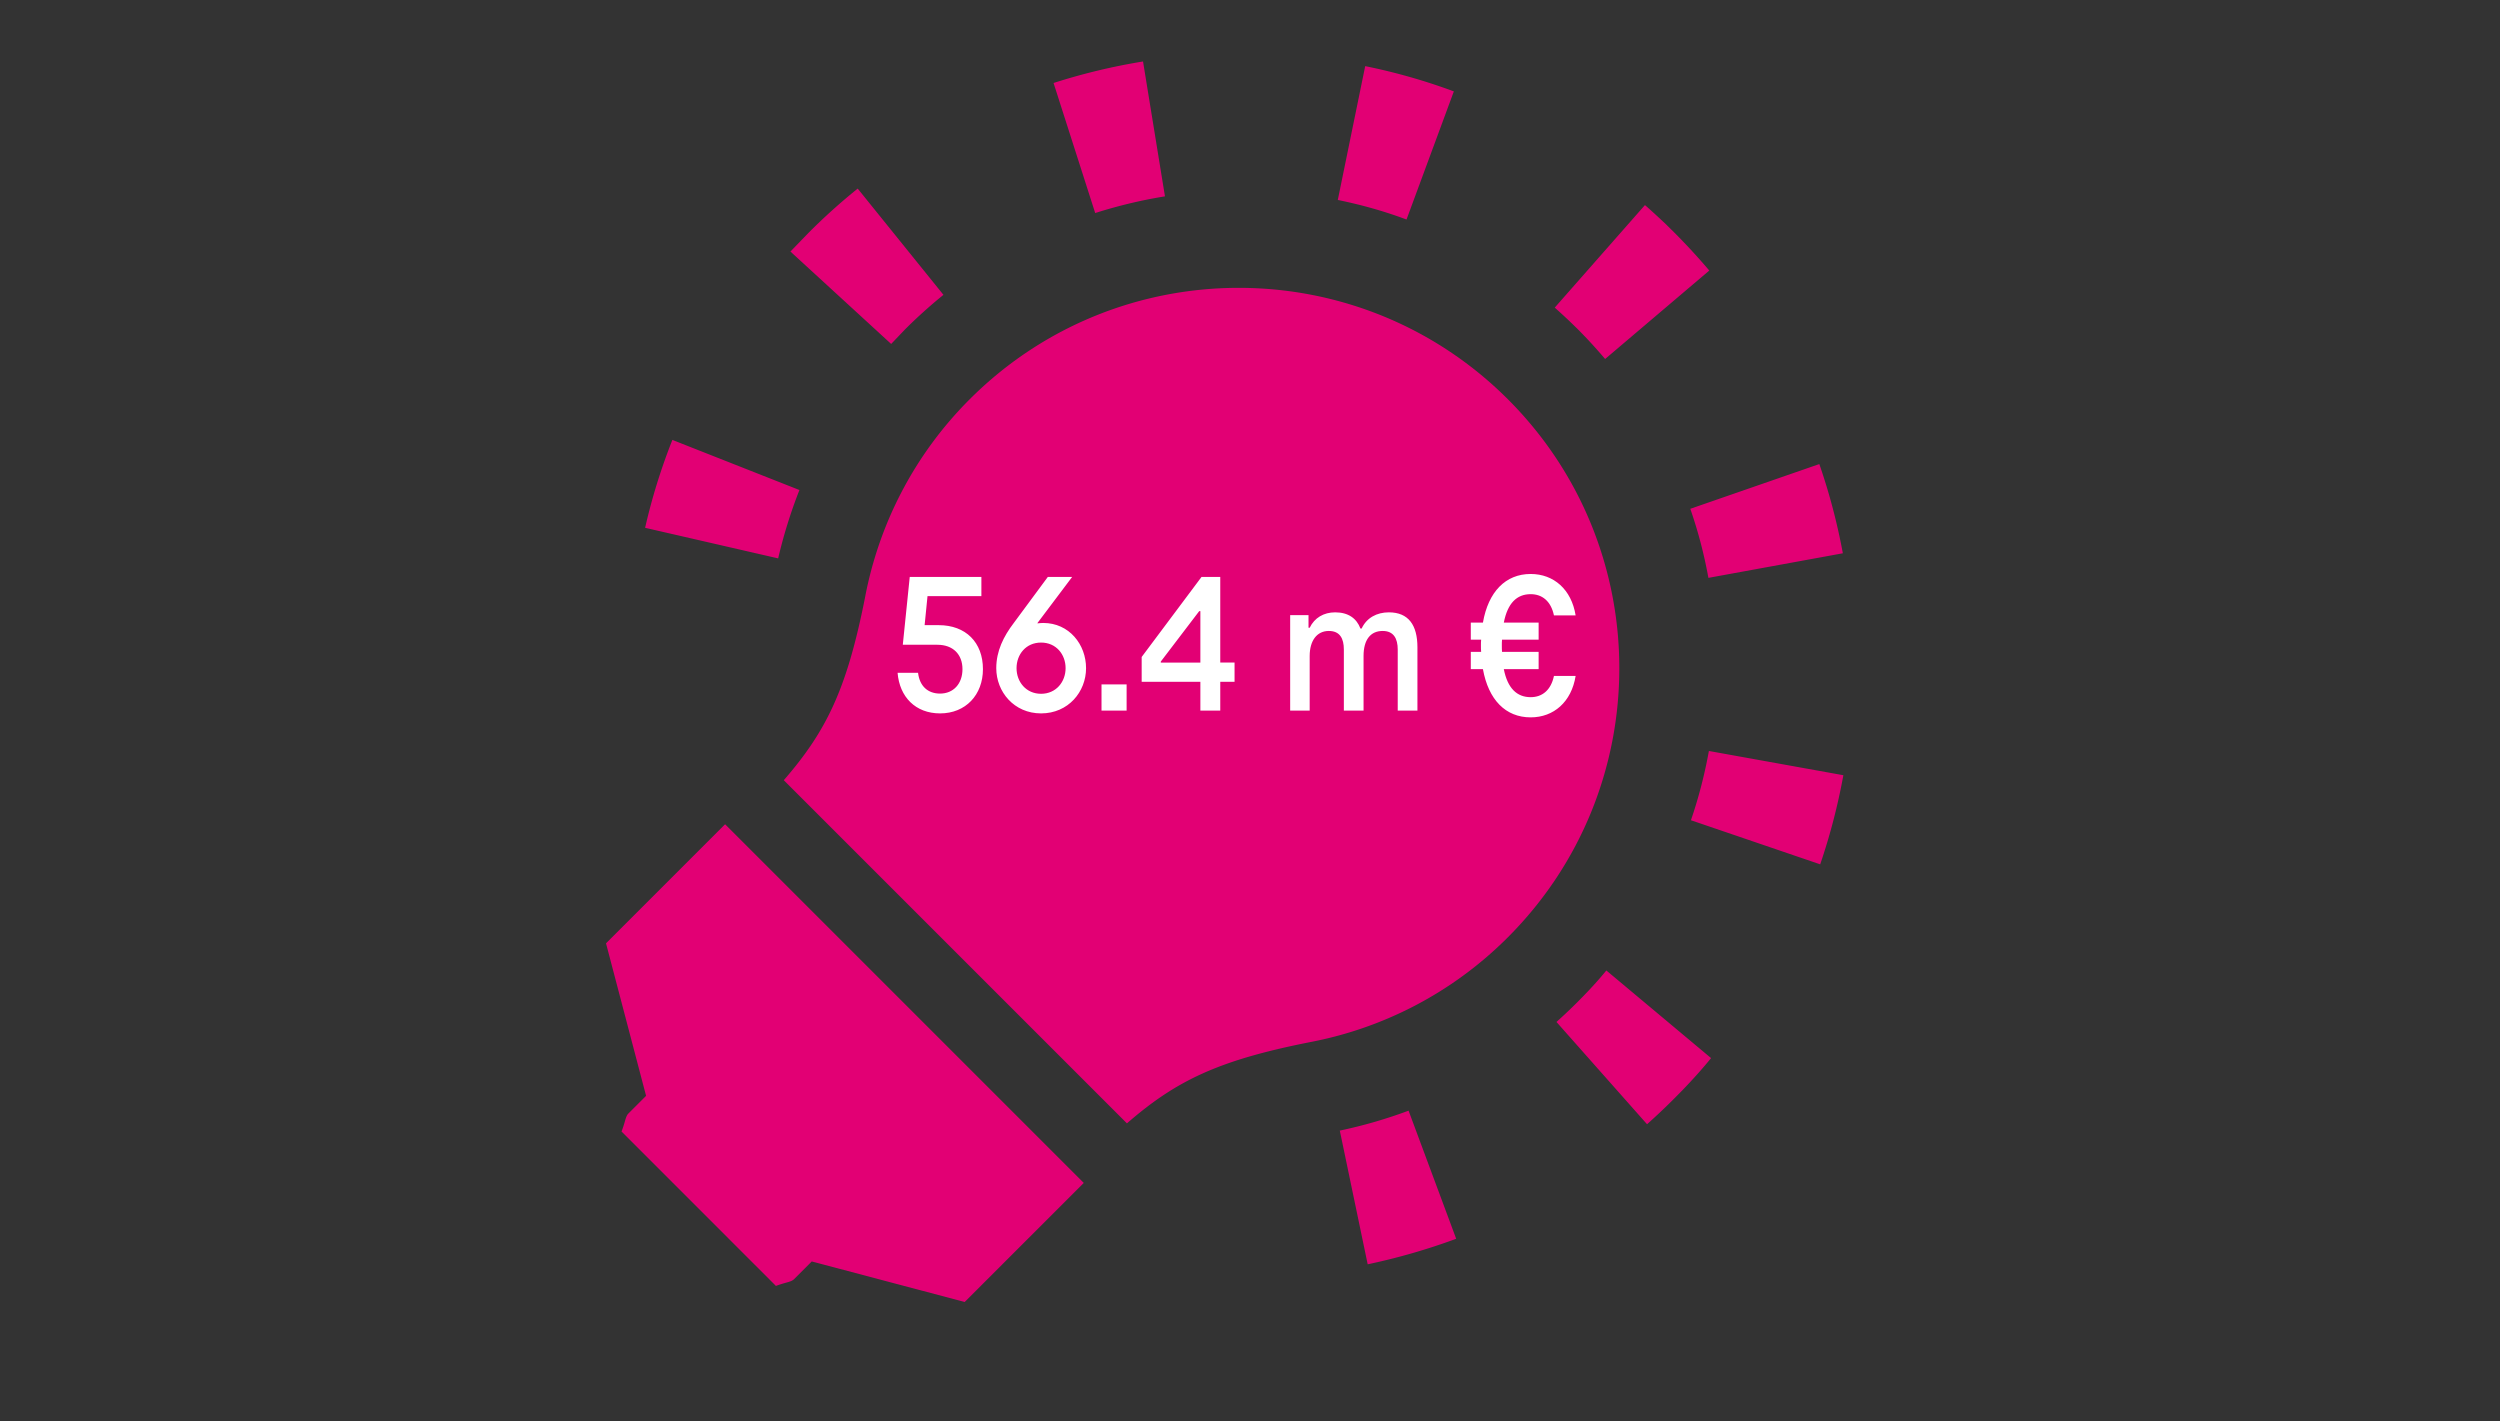 <svg xmlns="http://www.w3.org/2000/svg" width="387" height="220" viewBox="0 0 387 220"><rect x="0" y="0" width="387" height="220" fill="#333333" stroke="none"/><path d="M285.352 120.004a96.208 96.208 0 01-3.586 13.795l-20.009-6.826a73.304 73.304 0 002.779-10.722l20.816 3.753zm-3.721-48.167a95.052 95.052 0 013.642 13.811l-20.812 3.805a71.168 71.168 0 00-2.803-10.69l19.973-6.925zM257.85 34.681l1.344 1.328a98.242 98.242 0 015.403 5.872l-16.125 13.692a76.642 76.642 0 00-4.226-4.608l-1.01-.986a96.59 96.59 0 00-2.56-2.361l13.962-15.87c1.073.93 2.139 1.924 3.212 2.934zm-32.794-20.533l-7.327 19.834c-3.435-1.288-7.021-2.29-10.638-3.029l4.242-20.716a92.022 92.022 0 0113.723 3.912zm-99.865 21.865a93.496 93.496 0 017.581-6.818l13.274 16.447a76.804 76.804 0 00-5.916 5.319l-2.179 2.282-15.592-14.304 2.831-2.926zM99.863 81.704a92.95 92.95 0 014.222-13.604l19.667 7.756a76.171 76.171 0 00-3.292 10.583l-20.597-4.735zm69.675-48.724l-6.448-20.132a95.382 95.382 0 0113.851-3.331l3.395 20.879a74.605 74.605 0 00-10.797 2.584zM149.33 201.546l-23.67-6.273-2.735 2.735c-.469.469-1.26.465-2.811 1.054l-23.901-23.901c.604-1.543.6-2.326 1.069-2.795l2.731-2.731-6.202-23.607 18.434-18.434 55.522 55.522-18.434 18.434-.004-.004zm53.244-40.181c-13.966 2.787-20.502 5.904-28.123 12.531l-53.121-53.121c6.627-7.621 9.76-14.141 12.543-28.111 2.107-11.298 7.506-22.128 16.232-30.854 23.006-23.006 60.32-22.998 83.323.004 23.006 23.006 22.982 60.289-.024 83.295-8.722 8.73-19.54 14.141-30.83 16.256zm9.144 34.349l-4.317-20.697a74.657 74.657 0 0010.646-3.085l7.371 19.83a97.745 97.745 0 01-13.7 3.952zm43.245-21.683l-14.022-15.834a80.137 80.137 0 003.272-3.097l.978-.994c1.26-1.3 2.401-2.56 3.471-3.876l16.212 13.564c-1.391 1.717-2.878 3.355-4.413 4.953l-1.296 1.312a94.875 94.875 0 01-4.202 3.972z" fill="#e20074" data-name="grafiken"/><g data-name="en" fill="#fff"><path d="M138.947 104.146h3.168c.239 2.075 1.525 3.221 3.408 3.221 2.062 0 3.468-1.518 3.468-3.779 0-2.291-1.465-3.778-3.887-3.778h-5.351l1.076-10.501h11.09v2.975h-8.34l-.448 4.49h2.183c4.185 0 6.845 2.664 6.845 6.814 0 3.965-2.66 6.846-6.636 6.846-3.796 0-6.277-2.539-6.576-6.287zM168.122 103.434c0 3.655-2.75 7-6.965 7-4.185 0-6.935-3.345-6.935-7 0-2.664 1.136-4.925 2.69-6.969l5.291-7.156h3.766l-5.41 7.187.09-.03v.03c.269-.03.567-.062.837-.062 4.035 0 6.636 3.346 6.636 7zm-3.168 0c0-2.137-1.465-3.965-3.797-3.965s-3.796 1.828-3.796 3.965c0 2.106 1.465 3.965 3.796 3.965s3.797-1.858 3.797-3.965zM170.514 105.943h3.886V110h-3.886v-4.057zM191.109 102.566v2.974h-2.212V110h-3.079v-4.46h-9.087v-3.841l9.267-12.391h2.899v13.258h2.212zm-5.291 0v-7.961h-.18l-5.948 7.807v.154h6.128zM219.418 100.213V110h-3.05v-9.447c0-1.703-.627-2.881-2.331-2.881-1.884 0-2.959 1.363-2.959 3.873V110h-3.05v-9.447c0-1.703-.598-2.881-2.331-2.881-1.854 0-2.959 1.518-2.959 3.873V110h-3.02V95.225h2.84v1.952h.18c.747-1.549 2.182-2.386 3.945-2.386 2.032 0 3.318.93 3.916 2.51h.179c.777-1.673 2.362-2.51 4.215-2.51 3.05 0 4.425 1.982 4.425 5.422zM240.551 104.639h3.356c-.646 4.018-3.388 6.409-6.959 6.409-3.88 0-6.528-2.71-7.391-7.462h-1.878v-2.68h1.601c-.03-.318-.03-.637-.03-.956s0-.638.03-.925h-1.601v-2.646h1.878c.832-4.784 3.511-7.527 7.391-7.527 3.571 0 6.312 2.393 6.959 6.41h-3.356c-.462-2.2-1.817-3.285-3.603-3.285-2.156 0-3.572 1.404-4.157 4.402h5.389v2.646h-5.666c-.03.287-.03.605-.03.925s0 .638.03.956h5.666v2.68h-5.389c.585 2.965 2.032 4.337 4.157 4.337 1.785 0 3.141-1.085 3.603-3.284z"/></g></svg>